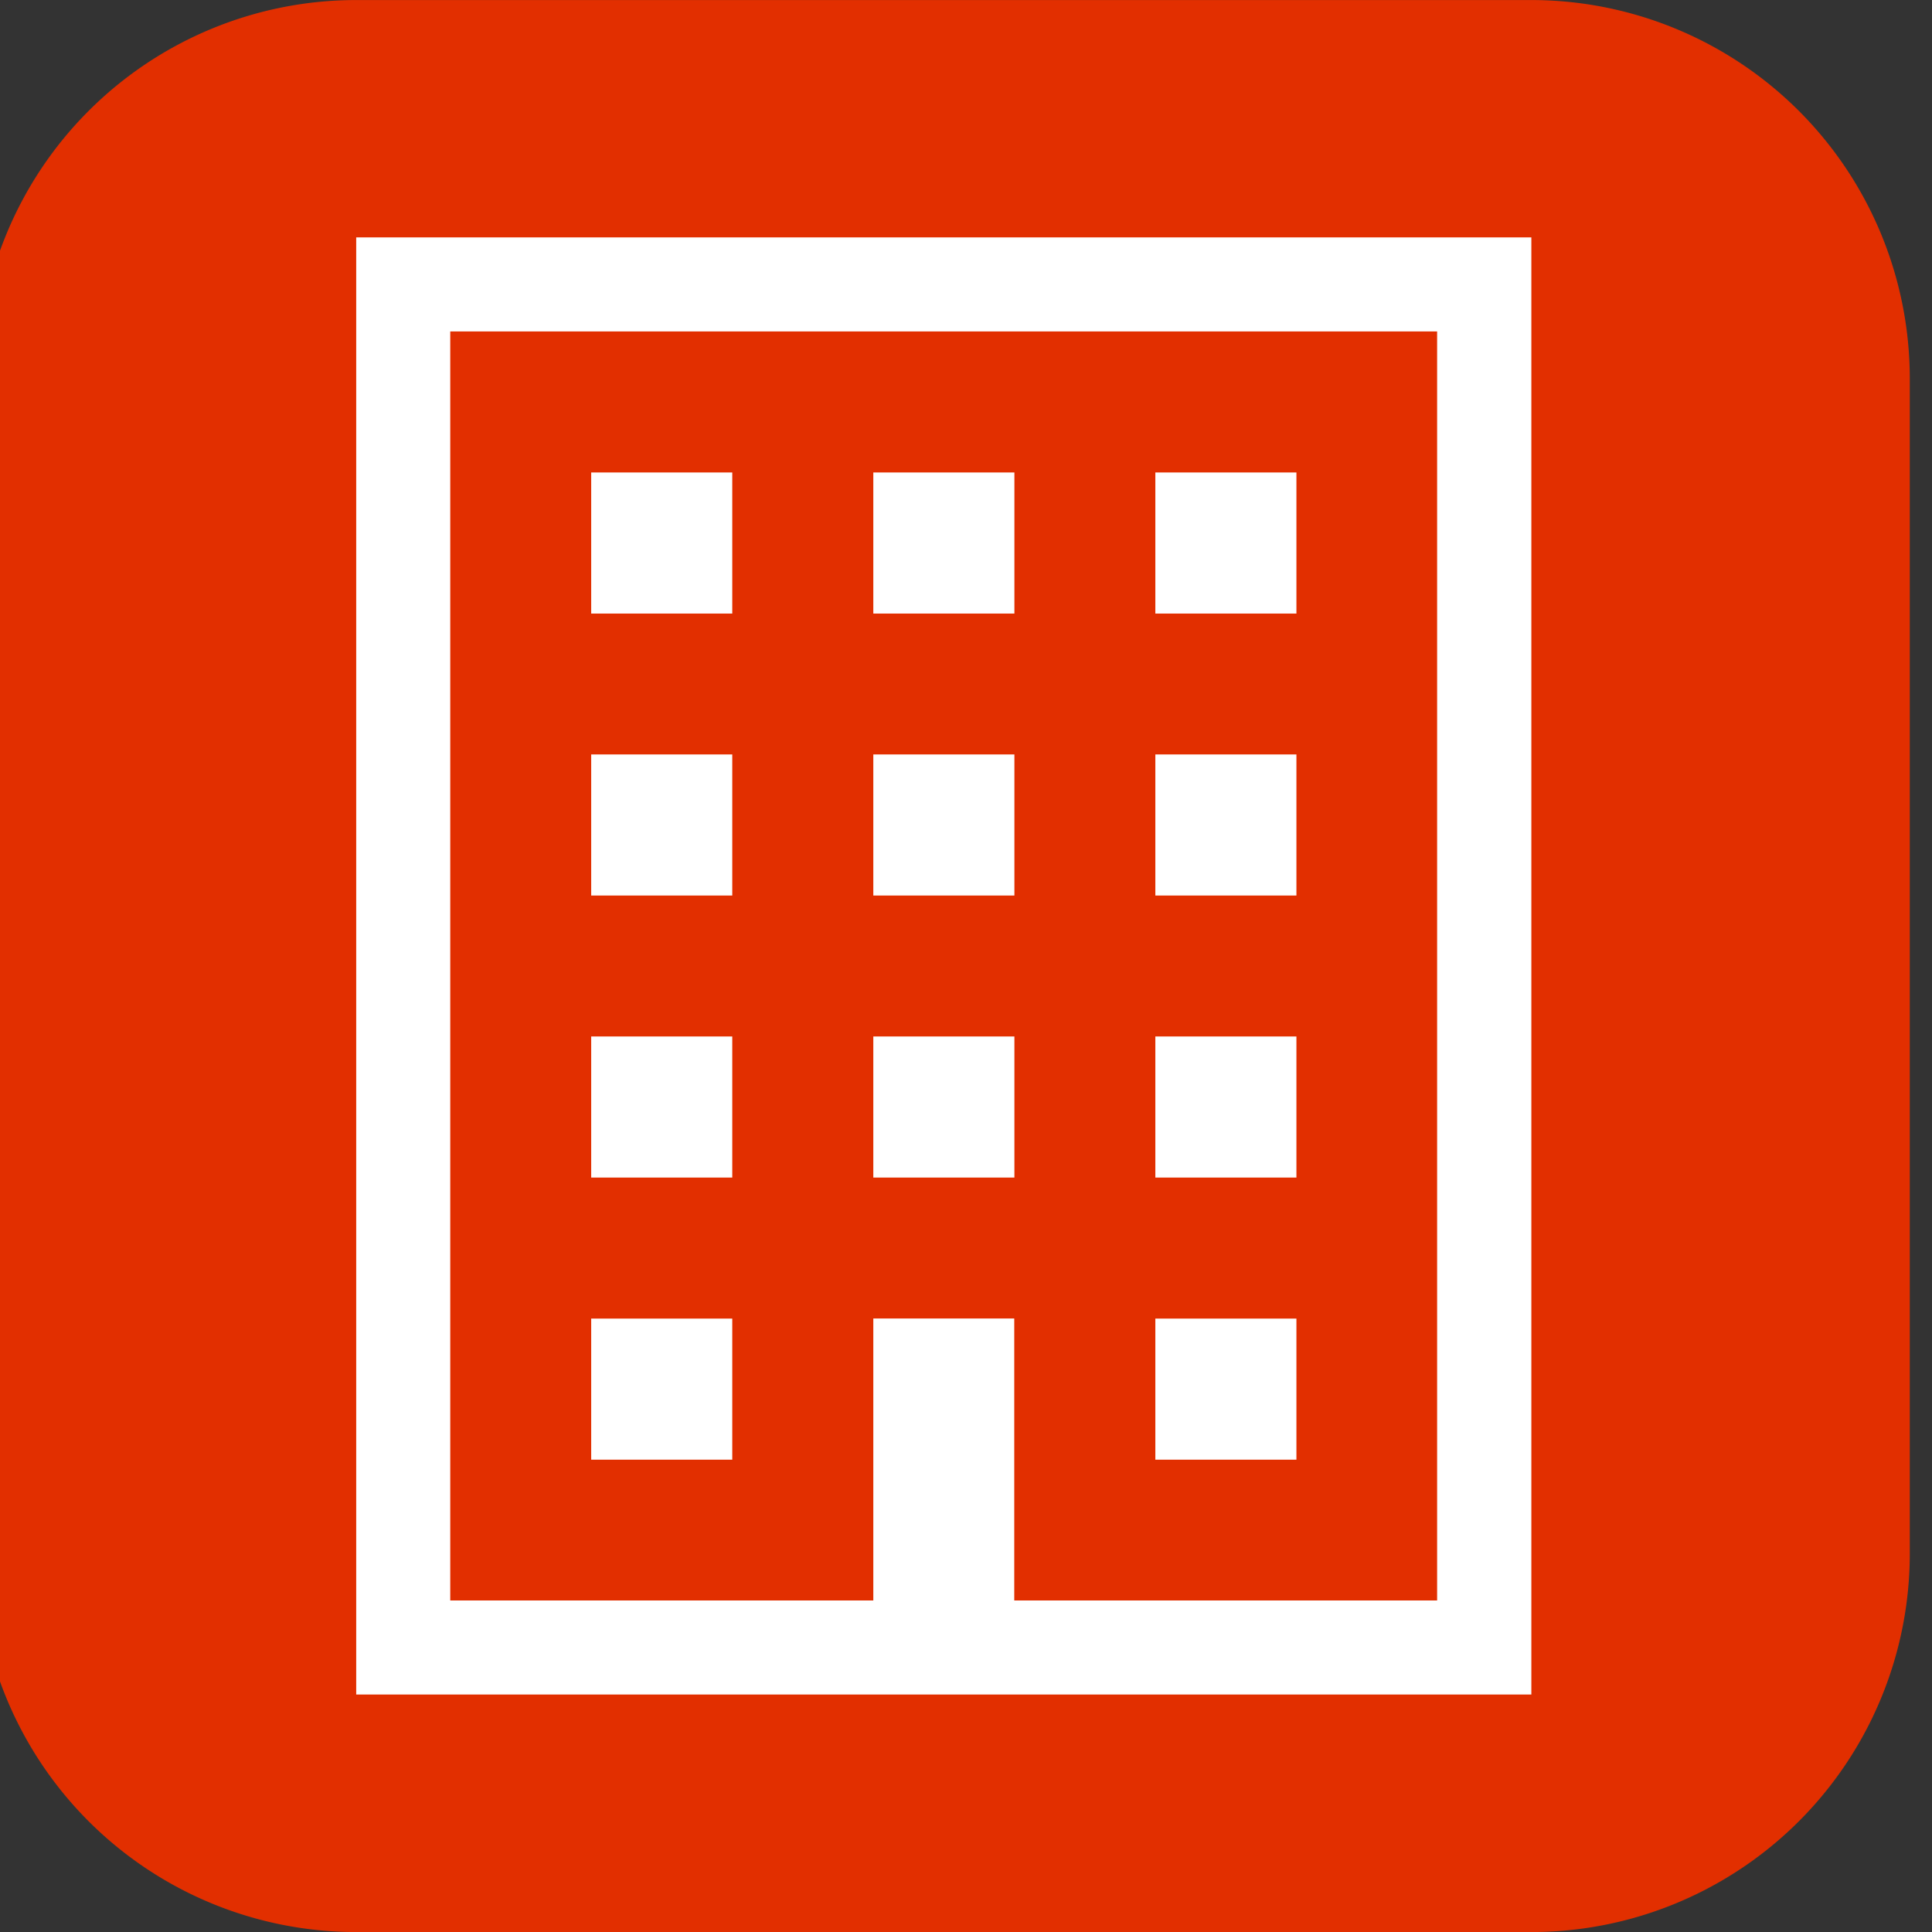 <svg xmlns="http://www.w3.org/2000/svg" xmlns:xlink="http://www.w3.org/1999/xlink" width="40" height="40" viewBox="0 0 40 40">
  <rect x="0" y="0" width="40" height="40" fill="#333333" stroke="none"/>
  <defs>
    <clipPath id="clip-path">
      <rect id="長方形_229" data-name="長方形 229" width="40" height="40" transform="translate(0.46)" fill="none"/>
    </clipPath>
  </defs>
  <g id="行政機関" transform="translate(-0.46)" clip-path="url(#clip-path)">
    <path id="パス_280" data-name="パス 280" d="M32.165,40H7.835A7.833,7.833,0,0,1,0,32.165V7.835A7.835,7.835,0,0,1,7.835,0h24.33A7.838,7.838,0,0,1,40,7.835v24.33A7.835,7.835,0,0,1,32.165,40" transform="translate(0 0.001)" fill="#e22f00"/>
    <path id="パス_281" data-name="パス 281" d="M2.221,1.393V31.561h24.33V1.393ZM24.6,29.614H15.845V23.776H12.927v5.838H4.168V3.34H24.6Z" transform="translate(5.614 3.522)" fill="#fff"/>
    <rect id="長方形_218" data-name="長方形 218" width="2.921" height="2.921" transform="translate(12.7 9.782)" fill="#fff"/>
    <rect id="長方形_219" data-name="長方形 219" width="2.921" height="2.921" transform="translate(18.541 9.782)" fill="#fff"/>
    <rect id="長方形_220" data-name="長方形 220" width="2.921" height="2.921" transform="translate(24.38 9.782)" fill="#fff"/>
    <rect id="長方形_221" data-name="長方形 221" width="2.921" height="2.921" transform="translate(12.7 15.62)" fill="#fff"/>
    <rect id="長方形_222" data-name="長方形 222" width="2.921" height="2.921" transform="translate(18.541 15.62)" fill="#fff"/>
    <rect id="長方形_223" data-name="長方形 223" width="2.921" height="2.921" transform="translate(24.38 15.62)" fill="#fff"/>
    <rect id="長方形_224" data-name="長方形 224" width="2.921" height="2.921" transform="translate(12.7 21.459)" fill="#fff"/>
    <rect id="長方形_225" data-name="長方形 225" width="2.921" height="2.921" transform="translate(18.541 21.459)" fill="#fff"/>
    <rect id="長方形_226" data-name="長方形 226" width="2.921" height="2.921" transform="translate(24.38 21.459)" fill="#fff"/>
    <rect id="長方形_227" data-name="長方形 227" width="2.921" height="2.921" transform="translate(12.7 27.3)" fill="#fff"/>
    <rect id="長方形_228" data-name="長方形 228" width="2.921" height="2.921" transform="translate(24.38 27.3)" fill="#fff"/>
  </g>
</svg>
